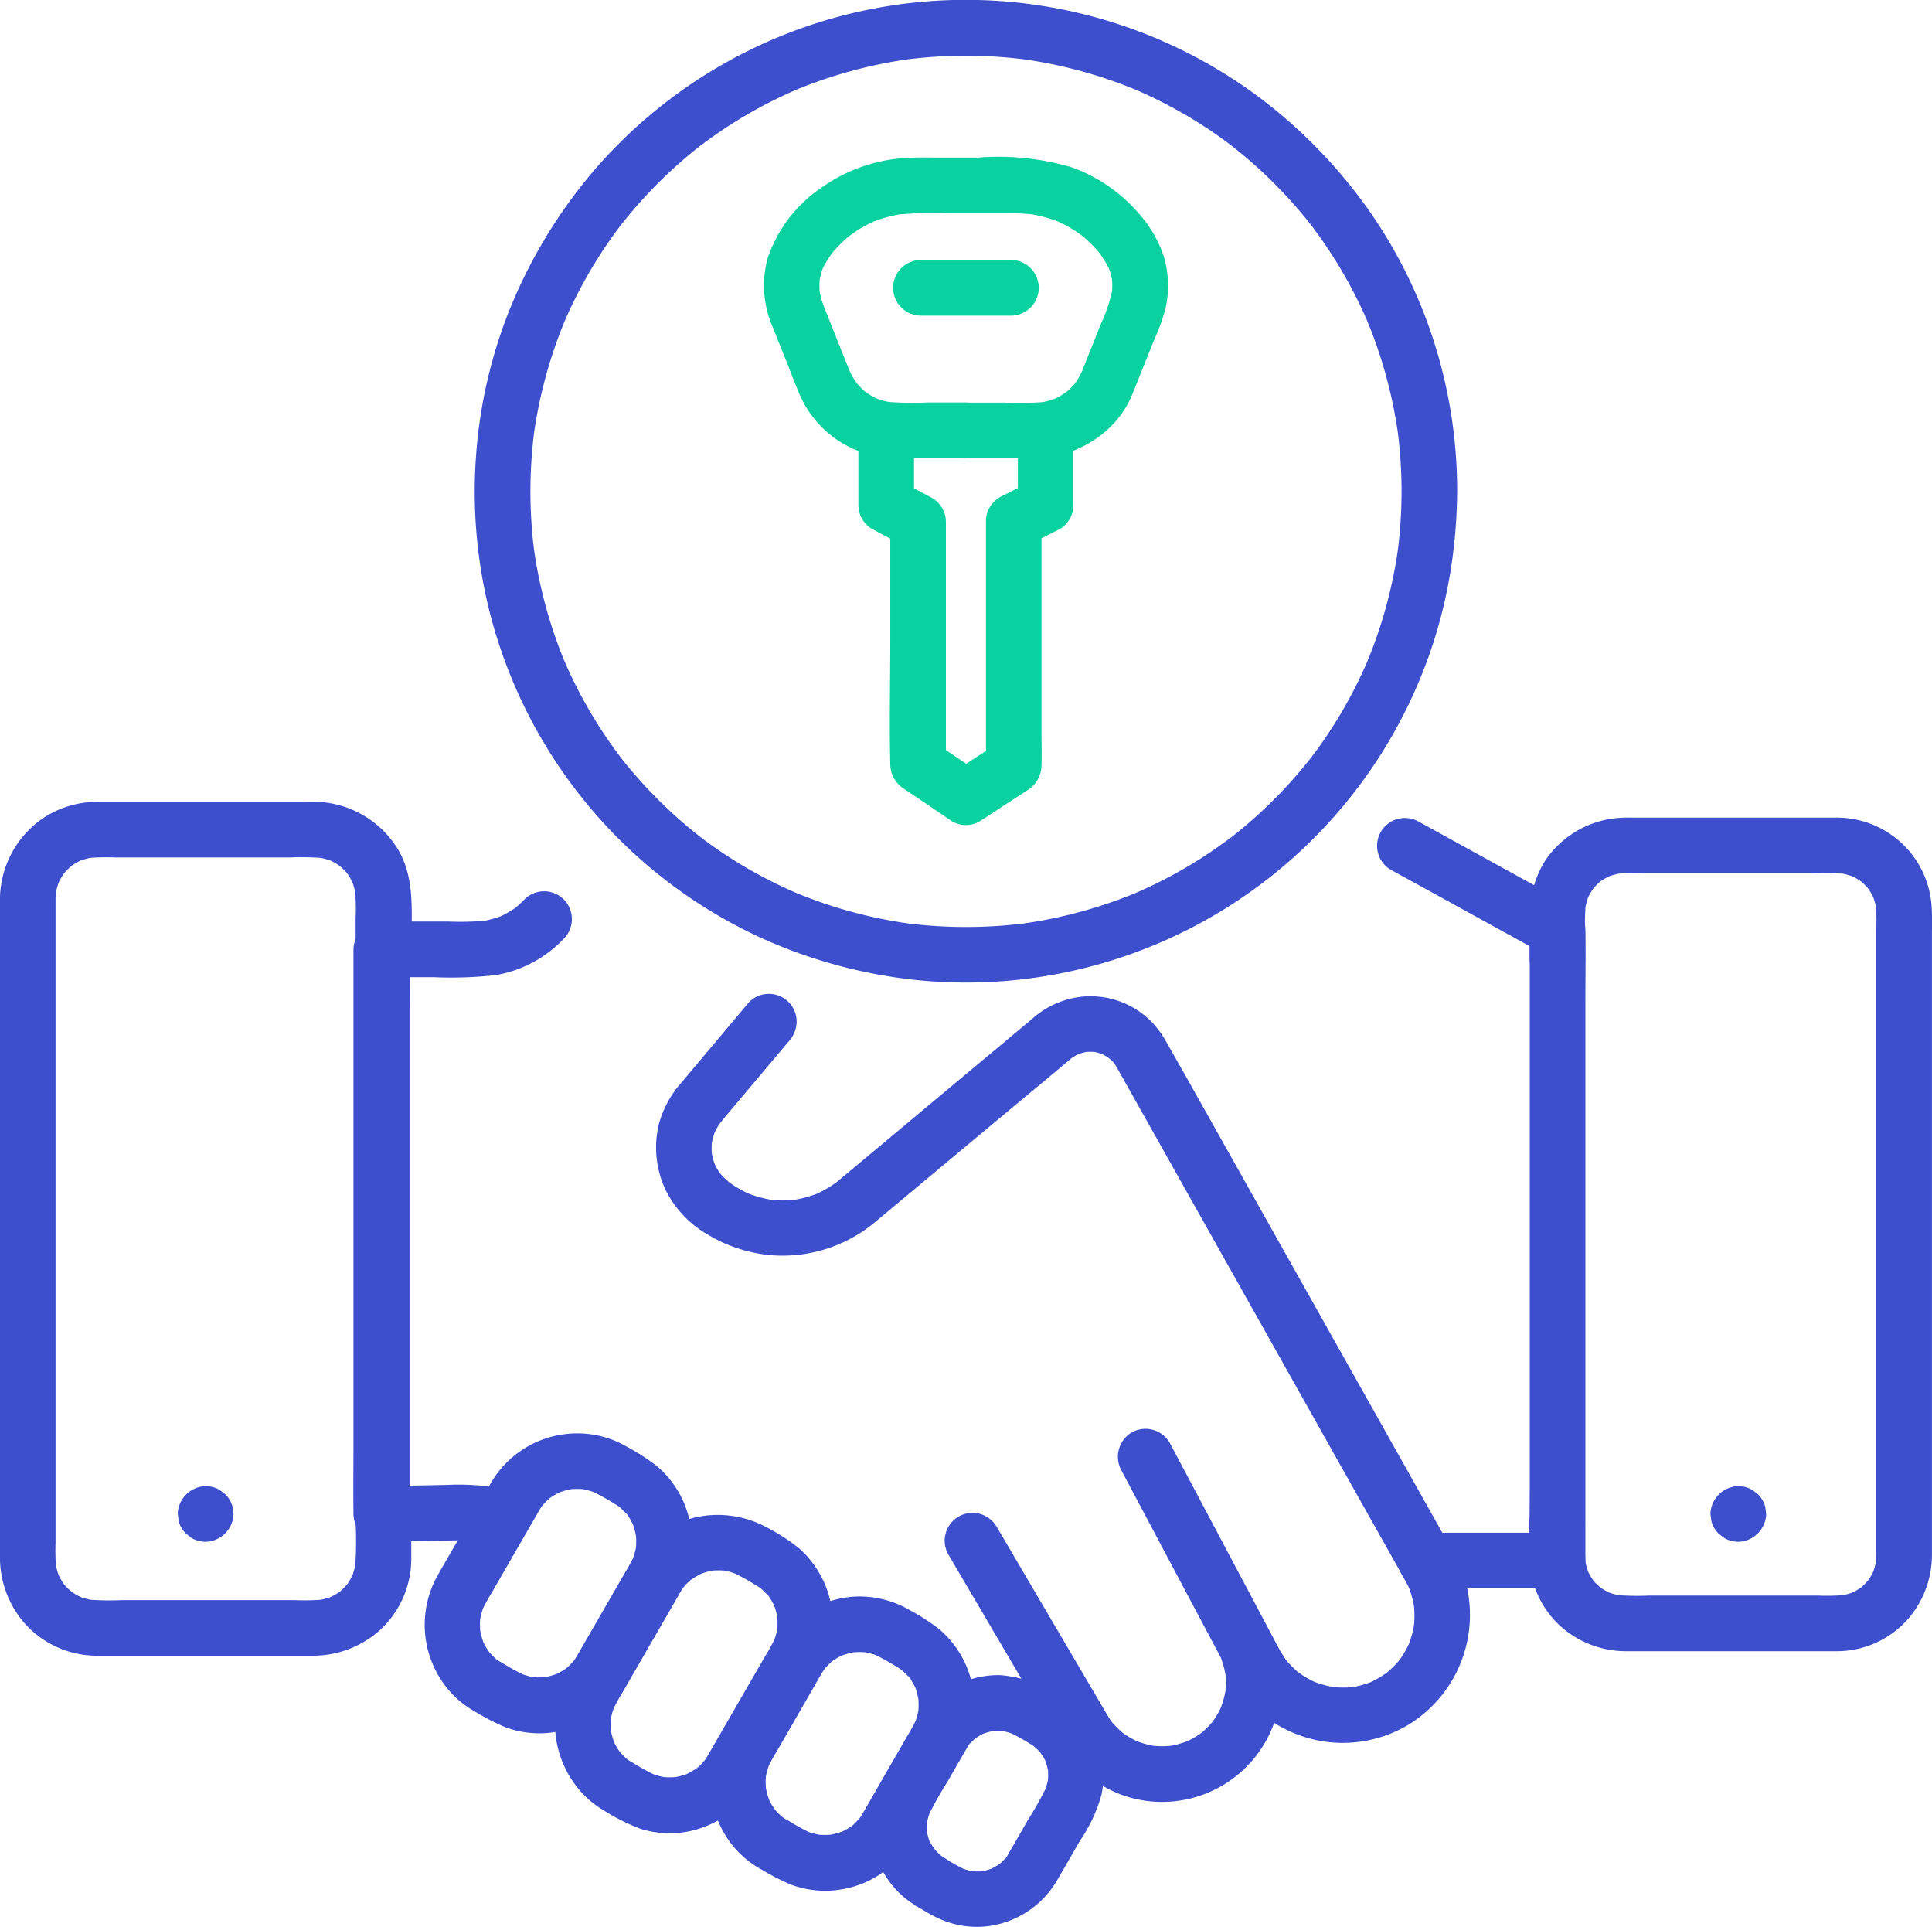 <svg id="Group_28361" data-name="Group 28361" xmlns="http://www.w3.org/2000/svg" xmlns:xlink="http://www.w3.org/1999/xlink" width="68.311" height="68.119" viewBox="0 0 68.311 68.119">
  <defs>
    <clipPath id="clip-path">
      <rect id="Rectangle_10250" data-name="Rectangle 10250" width="68.311" height="68.119" fill="#3e4fce"/>
    </clipPath>
  </defs>
  <g id="Group_28314" data-name="Group 28314" clip-path="url(#clip-path)">
    <path id="Path_20661" data-name="Path 20661" d="M100.293,261.542a8.639,8.639,0,0,0-1.689-.078l-1.815.035-.448.009.983.983q0-1,0-2,0-2.38,0-4.759,0-2.877,0-5.753,0-2.5,0-5c0-.8.017-1.611,0-2.415,0-.011,0-.023,0-.034l-.983.983h1.826a14,14,0,0,0,2.219-.075,4.31,4.31,0,0,0,2.38-1.272.983.983,0,1,0-1.39-1.39q-.109.114-.228.218c-.039.034-.081.066-.12.1.226-.2.074-.058.011-.014a3.537,3.537,0,0,1-.613.335l.235-.1a3.6,3.6,0,0,1-.849.233l.261-.035a10.824,10.824,0,0,1-1.4.033H96.325a1,1,0,0,0-.983.983q0,1,0,2,0,2.38,0,4.759l0,5.753q0,2.5,0,5c0,.8-.012,1.61,0,2.415,0,.011,0,.023,0,.034a1,1,0,0,0,.983.983l2.827-.054a4.747,4.747,0,0,1,.688.026l-.261-.035.175.027a1.064,1.064,0,0,0,.758-.1.983.983,0,0,0-.235-1.8" transform="translate(-82.844 -208.97)" fill="#3e4fce"/>
    <path id="Path_20662" data-name="Path 20662" d="M180.248,268.317l-2.394,2.846a3.686,3.686,0,0,0-.788,1.42,3.513,3.513,0,0,0,.217,2.366,3.761,3.761,0,0,0,1.529,1.611,5.2,5.2,0,0,0,2.221.712,5.108,5.108,0,0,0,3.727-1.225c.272-.225.543-.453.814-.679l3.66-3.054c.815-.68,1.635-1.354,2.445-2.04.127-.107-.191.134-.052.041a2.384,2.384,0,0,1,.375-.208l-.235.1a2.19,2.19,0,0,1,.52-.143l-.261.035a2.209,2.209,0,0,1,.571,0l-.261-.035a2.236,2.236,0,0,1,.51.141l-.235-.1a2.925,2.925,0,0,1,.428.245c-.289-.187-.05-.035.023.038q.045.045.087.093c.158.179-.109-.165-.02-.03.045.068.09.137.13.208l.132.235.657,1.169,2.432,4.325,3.063,5.449,2.66,4.731c.414.736.831,1.471,1.242,2.209a4.049,4.049,0,0,1,.19.387l-.1-.235a3.673,3.673,0,0,1,.236.865l-.035-.261a3.673,3.673,0,0,1,0,.963l.035-.261a3.7,3.7,0,0,1-.241.882l.1-.235a3.633,3.633,0,0,1-.309.58c-.032.049-.067.1-.1.145-.095.134.174-.212.017-.024q-.1.12-.212.231t-.235.214c-.19.158.155-.107.018-.013-.051.035-.1.072-.153.105a3.705,3.705,0,0,1-.557.3l.235-.1a3.646,3.646,0,0,1-.877.24l.261-.035a3.67,3.67,0,0,1-.931,0l.261.035a3.691,3.691,0,0,1-.933-.254l.235.1a3.658,3.658,0,0,1-.4-.2q-.092-.054-.18-.113l-.088-.061c-.161-.115.031.053.062.051-.036,0-.134-.111-.164-.138q-.089-.079-.172-.165t-.147-.161l-.07-.084c-.111-.133.139.192.046.058a5.605,5.605,0,0,1-.336-.559l-.782-1.473-2.4-4.52-.61-1.148a.991.991,0,0,0-1.345-.353,1,1,0,0,0-.353,1.345l1.2,2.254,1.865,3.513c.168.317.353.631.5.96l-.1-.235a3.387,3.387,0,0,1,.228.83l-.035-.261a3.388,3.388,0,0,1,0,.884l.035-.261a3.419,3.419,0,0,1-.222.8l.1-.235a3.342,3.342,0,0,1-.293.545c-.025.037-.051.073-.077.11-.1.142.151-.181.044-.057-.069.08-.137.159-.212.234s-.143.137-.219.2c-.166.138.18-.128.035-.026-.038.027-.076.054-.115.08a3.386,3.386,0,0,1-.522.283l.235-.1a3.372,3.372,0,0,1-.847.233l.261-.035a3.392,3.392,0,0,1-.859,0l.261.035a3.41,3.41,0,0,1-.824-.225l.235.1a3.4,3.4,0,0,1-.384-.193q-.075-.044-.147-.091c-.036-.024-.071-.049-.107-.074-.133-.091.192.159.061.048a3.886,3.886,0,0,1-.292-.267q-.077-.08-.149-.165l-.057-.069c.2.237.09.117.045.054-.09-.126-.166-.26-.245-.394l-.817-1.39-2.4-4.085-.6-1.019-1.7.992,1.095,1.862,1.685,2.866a9.218,9.218,0,0,1,.512.921l-.1-.235a3.46,3.46,0,0,1,.241.873l-.035-.261a3.482,3.482,0,0,1-.005.883l.035-.261-.008.054a1.077,1.077,0,0,0,.1.758.983.983,0,0,0,1.345.353.948.948,0,0,0,.452-.587,4.342,4.342,0,0,0-.163-2.173,5.24,5.24,0,0,0-.394-.838l-.615-1.046-1.951-3.319-.495-.841a.983.983,0,1,0-1.7.992l2.04,3.47,1.341,2.281a12.862,12.862,0,0,0,.763,1.246,4.375,4.375,0,0,0,2.049,1.515,4.207,4.207,0,0,0,5.5-3.236,4.4,4.4,0,0,0-.366-2.621c-.068-.144-.146-.284-.221-.425l-1.034-1.948-2.213-4.169-.042-.08-1.7.992.717,1.35,1.506,2.837,1.33,2.5.3.559a4.656,4.656,0,0,0,1.376,1.557,4.51,4.51,0,0,0,4.987.139A4.56,4.56,0,0,0,205.6,288.9a6.081,6.081,0,0,0-.661-1.486l-.8-1.426-1.245-2.214-1.529-2.721-1.647-2.93-1.623-2.887-1.432-2.548-1.083-1.927L195,269.742a3.608,3.608,0,0,0-.487-.68,3.029,3.029,0,0,0-2.747-.895,3.131,3.131,0,0,0-1.532.763l-.538.449-2.168,1.809-2.512,2.1-1.567,1.307-.087.073-.02.017c-.159.131.154-.11.02-.014-.081.058-.162.115-.247.168a4.226,4.226,0,0,1-.563.3l.235-.1a4.247,4.247,0,0,1-1.062.293l.261-.035a4.269,4.269,0,0,1-1.093,0l.261.035a4.249,4.249,0,0,1-1.062-.292l.235.1a4.248,4.248,0,0,1-.521-.268q-.127-.077-.248-.164l-.08-.059.12.092a1.008,1.008,0,0,1-.117-.1,2.534,2.534,0,0,1-.188-.179q-.048-.051-.093-.1c-.131-.155.1.139.04.054a2.862,2.862,0,0,1-.274-.491l.1.235a2.6,2.6,0,0,1-.162-.6l.035.261a2.6,2.6,0,0,1,0-.663l-.035.261a2.587,2.587,0,0,1,.164-.6l-.1.235a2.567,2.567,0,0,1,.19-.366c.025-.039.174-.242.058-.092-.091.119-.042.054-.015.022s.07-.083.1-.124l.545-.648,1.432-1.7.358-.426a1.053,1.053,0,0,0,.288-.7.983.983,0,0,0-1.678-.7" transform="translate(-153.756 -232.899)" fill="#3e4fce"/>
    <path id="Path_20663" data-name="Path 20663" d="M373.257,247.833h4.657a1,1,0,0,0,.983-.983V227.3c0-.9.015-1.809,0-2.713,0-.012,0-.024,0-.036a.984.984,0,0,0-.487-.849l-1.823-1-2.906-1.6-.668-.368a.983.983,0,1,0-.992,1.7l1.823,1,2.906,1.6.668.368-.487-.849V244.1c0,.9-.021,1.81,0,2.713,0,.012,0,.024,0,.036l.983-.983h-4.657a.983.983,0,1,0,0,1.966" transform="translate(-322.842 -191.684)" fill="#3e4fce"/>
    <path id="Path_20664" data-name="Path 20664" d="M236.609,459.912c.217.125.431.263.657.371a3.239,3.239,0,0,0,1.715.339,3.321,3.321,0,0,0,2.582-1.64q.406-.7.808-1.4a5.407,5.407,0,0,0,.761-1.635,3.278,3.278,0,0,0-1.181-3.237,4.292,4.292,0,0,0-2.413-.978,3.282,3.282,0,0,0-2.885,1.619c-.237.4-.468.81-.7,1.215a9.2,9.2,0,0,0-.8,1.534,3.27,3.27,0,0,0,.765,3.272,3.331,3.331,0,0,0,.7.541.983.983,0,0,0,.992-1.7c-.053-.031-.1-.063-.155-.1-.2-.14.14.126.02.017a2.888,2.888,0,0,1-.236-.233c-.061-.069-.125-.211.031.046-.03-.049-.067-.095-.1-.144A2.4,2.4,0,0,1,237,457.5l.1.235a2.437,2.437,0,0,1-.161-.578l.035.261a2.415,2.415,0,0,1,0-.6l-.035.261a2.406,2.406,0,0,1,.163-.6l-.1.235a12.592,12.592,0,0,1,.671-1.194c.225-.391.448-.783.677-1.172.036-.061.093-.194.152-.231,0,0-.17.205-.07.093l.059-.067q.06-.065.125-.126c.043-.04.089-.076.133-.114-.248.214-.079.062,0,.015a2.4,2.4,0,0,1,.324-.171l-.235.1a2.435,2.435,0,0,1,.578-.161l-.261.035a2.415,2.415,0,0,1,.6,0l-.261-.035a2.41,2.41,0,0,1,.6.163l-.235-.1a7.181,7.181,0,0,1,.738.407c.04.024.08.048.119.074.08.053.2.195-.017-.02.085.083.177.156.257.245.063.07.145.237-.016-.029.03.049.067.095.1.144a2.41,2.41,0,0,1,.159.306l-.1-.235a2.436,2.436,0,0,1,.161.578l-.035-.261a2.429,2.429,0,0,1,0,.6l.035-.261a2.407,2.407,0,0,1-.163.6l.1-.235a12.563,12.563,0,0,1-.67,1.194c-.225.39-.448.783-.677,1.172-.036.061-.093.194-.152.231,0,0,.17-.205.07-.094l-.059.067q-.06.065-.125.125c-.043.04-.089.076-.133.114.248-.214.079-.062,0-.015a2.4,2.4,0,0,1-.324.171l.235-.1a2.444,2.444,0,0,1-.578.161l.261-.035a2.422,2.422,0,0,1-.6,0l.261.035a2.408,2.408,0,0,1-.6-.163l.235.1a7.729,7.729,0,0,1-.74-.408.983.983,0,1,0-.992,1.7" transform="translate(-204.184 -392.516)" fill="#3e4fce"/>
    <path id="Path_20665" data-name="Path 20665" d="M193.383,440.121a8.611,8.611,0,0,0,1.074.561,3.488,3.488,0,0,0,2.027.14,3.441,3.441,0,0,0,1.773-1.021,4.68,4.68,0,0,0,.583-.827l1.065-1.845a9.977,9.977,0,0,0,.9-1.724,3.508,3.508,0,0,0-1.081-3.748,7.729,7.729,0,0,0-1.05-.675,3.5,3.5,0,0,0-1.951-.469,3.6,3.6,0,0,0-2.894,1.817l-.981,1.7c-.264.457-.545.909-.792,1.375a3.566,3.566,0,0,0,.511,4.069,3.477,3.477,0,0,0,.812.648.983.983,0,0,0,.992-1.7c-.06-.035-.118-.072-.175-.111-.164-.113.17.143.018.017a2.5,2.5,0,0,1-.286-.28l-.057-.067c-.071-.082.127.189.074.095-.032-.056-.075-.107-.109-.163a2.666,2.666,0,0,1-.178-.347l.1.235a2.7,2.7,0,0,1-.178-.665l.035.261a2.688,2.688,0,0,1,0-.65l-.035.261a2.674,2.674,0,0,1,.174-.642l-.1.235a5.948,5.948,0,0,1,.331-.614l.559-.968q.5-.869,1-1.739l.043-.073q.024-.04.049-.078c.021-.032.147-.2.029-.049s-.015.021.008-.006.059-.067.09-.1a2.5,2.5,0,0,1,.192-.183l.068-.056c-.235.2-.123.094-.058.049a2.637,2.637,0,0,1,.456-.249l-.235.1a2.7,2.7,0,0,1,.665-.178l-.261.035a2.687,2.687,0,0,1,.65,0l-.261-.035a2.674,2.674,0,0,1,.642.174l-.235-.1a7.682,7.682,0,0,1,.838.46c.041.024.081.048.12.074s.062.044.094.065c.1.061-.177-.145-.091-.071a3.045,3.045,0,0,1,.292.275c.025.027.048.056.072.083.09.1-.072-.1-.072-.1.033.008.09.13.111.162a2.658,2.658,0,0,1,.19.365l-.1-.235a2.7,2.7,0,0,1,.178.665l-.035-.261a2.7,2.7,0,0,1,0,.65l.035-.261a2.674,2.674,0,0,1-.174.642l.1-.235a5.968,5.968,0,0,1-.331.614l-.559.968q-.5.869-1,1.739l-.043.073c-.016.026-.032.053-.049.078s-.147.2-.029.05.015-.021-.008.006-.059.067-.09.1a2.461,2.461,0,0,1-.192.183l-.068.056c.235-.2.123-.094.058-.05a2.624,2.624,0,0,1-.456.249l.235-.1a2.7,2.7,0,0,1-.665.178l.261-.035a2.7,2.7,0,0,1-.65,0l.261.035a2.674,2.674,0,0,1-.642-.174l.235.1a8.258,8.258,0,0,1-.839-.461.983.983,0,1,0-.992,1.7" transform="translate(-166.523 -374.072)" fill="#3e4fce"/>
    <path id="Path_20666" data-name="Path 20666" d="M151.4,419.014a6.978,6.978,0,0,0,1.243.624,3.412,3.412,0,0,0,2.231-.034,3.62,3.62,0,0,0,1.876-1.55c.081-.138.16-.276.239-.415l1.245-2.156c.274-.475.565-.943.822-1.427a3.534,3.534,0,0,0-.785-4.33,7.057,7.057,0,0,0-1.17-.751,3.624,3.624,0,0,0-2.427-.346,3.384,3.384,0,0,0-1.9,1.131,5.778,5.778,0,0,0-.532.787l-1.173,2.033c-.311.539-.624,1.076-.933,1.616a3.56,3.56,0,0,0-.484,1.836,3.631,3.631,0,0,0,.867,2.25,3.366,3.366,0,0,0,.884.732.983.983,0,0,0,.992-1.7c-.06-.035-.118-.072-.175-.111-.164-.113.17.143.018.017a2.5,2.5,0,0,1-.286-.28l-.057-.067c-.071-.082.127.189.074.095-.032-.056-.075-.107-.109-.163a2.679,2.679,0,0,1-.178-.346l.1.235a2.7,2.7,0,0,1-.178-.665l.035.261a2.688,2.688,0,0,1,0-.65l-.035.261a2.673,2.673,0,0,1,.174-.642l-.1.235a6.88,6.88,0,0,1,.382-.7l.68-1.179,1.283-2.222.053-.092.006-.01c.023-.04.047-.079.072-.118.046-.071.193-.228-.021.014.069-.079.134-.16.209-.234.031-.031.064-.061.1-.091.067-.059.24-.155-.028.015a3.741,3.741,0,0,1,.527-.3l-.235.1a2.7,2.7,0,0,1,.665-.178l-.261.035a2.692,2.692,0,0,1,.65,0l-.261-.035a2.669,2.669,0,0,1,.642.174l-.235-.1a7.76,7.76,0,0,1,.838.46c.041.024.081.048.12.074s.062.044.094.065c.1.062-.177-.144-.091-.071a2.988,2.988,0,0,1,.292.275c.025.027.048.056.072.083.09.1-.072-.1-.073-.1.033.007.091.13.111.162a2.655,2.655,0,0,1,.19.365l-.1-.235a2.7,2.7,0,0,1,.178.665l-.035-.261a2.7,2.7,0,0,1,0,.65l.035-.261a2.674,2.674,0,0,1-.174.642l.1-.235a6.879,6.879,0,0,1-.382.7l-.681,1.179-1.283,2.222-.053.092-.005.01c-.023.04-.047.079-.073.118-.046.071-.193.228.021-.014-.069.079-.134.16-.209.234q-.047.047-.1.091c-.067.06-.24.156.029-.015a3.734,3.734,0,0,1-.527.3l.235-.1a2.7,2.7,0,0,1-.665.178l.261-.035a2.7,2.7,0,0,1-.65,0l.261.035a2.674,2.674,0,0,1-.642-.174l.235.1a8.243,8.243,0,0,1-.839-.461.983.983,0,1,0-.992,1.7" transform="translate(-130.029 -355.002)" fill="#3e4fce"/>
    <path id="Path_20667" data-name="Path 20667" d="M116.32,396.343a8.182,8.182,0,0,0,1.116.578,3.471,3.471,0,0,0,2.07.1,3.413,3.413,0,0,0,1.777-1.1,5.724,5.724,0,0,0,.524-.774l1.112-1.926a12.605,12.605,0,0,0,.9-1.689,3.5,3.5,0,0,0-1.043-3.854,7.7,7.7,0,0,0-1.052-.677,3.474,3.474,0,0,0-2.035-.459,3.522,3.522,0,0,0-2.829,1.846l-1.034,1.791c-.263.455-.529.908-.788,1.365a3.566,3.566,0,0,0,.451,4.133,3.462,3.462,0,0,0,.826.665.983.983,0,0,0,.992-1.7c-.06-.035-.118-.072-.175-.111-.164-.113.17.143.018.017a2.519,2.519,0,0,1-.286-.28l-.057-.067c-.071-.082.127.189.074.095-.032-.056-.075-.107-.109-.163a2.671,2.671,0,0,1-.178-.347l.1.235a2.7,2.7,0,0,1-.178-.665l.035.261a2.688,2.688,0,0,1,0-.65l-.035.261a2.673,2.673,0,0,1,.174-.642l-.1.235a6.147,6.147,0,0,1,.343-.635l.588-1.018q.536-.928,1.071-1.856l.026-.045c.039-.067.081-.131.124-.195.1-.15-.161.191-.044.055.029-.034.058-.069.088-.1a2.484,2.484,0,0,1,.19-.187c.027-.024.056-.047.084-.071.057-.049-.224.161-.041.036a2.626,2.626,0,0,1,.456-.249l-.235.1a2.7,2.7,0,0,1,.665-.178l-.261.035a2.694,2.694,0,0,1,.65,0l-.261-.035a2.681,2.681,0,0,1,.642.174l-.235-.1a7.749,7.749,0,0,1,.838.46c.04.024.081.048.12.074s.062.044.094.065c.1.061-.177-.145-.091-.072a3.033,3.033,0,0,1,.292.275c.025.027.048.056.072.083.09.1-.072-.1-.073-.1.033.007.091.13.111.162a2.649,2.649,0,0,1,.19.365l-.1-.235a2.7,2.7,0,0,1,.178.665l-.035-.261a2.682,2.682,0,0,1,0,.65l.035-.261a2.674,2.674,0,0,1-.174.642l.1-.235a6.161,6.161,0,0,1-.343.635l-.588,1.018q-.536.928-1.071,1.856l-.026.045c-.039.067-.081.131-.124.195-.1.15.162-.191.044-.055-.029.034-.058.069-.088.1a2.467,2.467,0,0,1-.19.187c-.027.024-.056.047-.084.071-.057.049.224-.161.041-.036a2.622,2.622,0,0,1-.456.249l.235-.1a2.7,2.7,0,0,1-.665.178l.261-.035a2.694,2.694,0,0,1-.65,0l.261.035a2.681,2.681,0,0,1-.642-.174l.235.1a8.245,8.245,0,0,1-.839-.461.983.983,0,1,0-.992,1.7" transform="translate(-99.561 -335.86)" fill="#3e4fce"/>
    <path id="Path_20668" data-name="Path 20668" d="M414.526,225.484v-.918a8.305,8.305,0,0,1,.021-1.006l-.035.261a2.529,2.529,0,0,1,.158-.59l-.1.235a2.481,2.481,0,0,1,.21-.4c.019-.03.04-.058.06-.088.092-.137-.131.153-.063.081.054-.056.1-.118.157-.173s.1-.1.157-.143c.113-.1-.176.126-.082.062.029-.02.058-.042.087-.061a2.483,2.483,0,0,1,.415-.222l-.235.1a2.534,2.534,0,0,1,.59-.158l-.261.035a8.058,8.058,0,0,1,.978-.021h5.992a9.628,9.628,0,0,1,1.164.021l-.261-.035a2.537,2.537,0,0,1,.59.158l-.235-.1a2.486,2.486,0,0,1,.4.21l.088.06c.138.092-.153-.131-.081-.063.056.054.118.1.173.157s.1.1.143.157c.1.113-.126-.176-.062-.082.02.029.041.058.061.087a2.477,2.477,0,0,1,.222.415l-.1-.235a2.52,2.52,0,0,1,.158.59l-.035-.261a7.053,7.053,0,0,1,.021.859v21.344c0,.278,0,.557,0,.835a2.814,2.814,0,0,1-.021.335l.035-.261a2.522,2.522,0,0,1-.158.59l.1-.235a2.482,2.482,0,0,1-.21.4c-.02.03-.04.058-.06.088-.092.137.131-.153.063-.081-.054.056-.1.118-.157.173s-.1.1-.157.143c-.113.1.176-.126.082-.062l-.087.061a2.489,2.489,0,0,1-.415.222l.235-.1a2.524,2.524,0,0,1-.59.158l.261-.035a8.06,8.06,0,0,1-.978.021H416.77a9.6,9.6,0,0,1-1.164-.021l.261.035a2.523,2.523,0,0,1-.59-.158l.235.1a2.487,2.487,0,0,1-.4-.21l-.088-.06c-.137-.092.153.131.081.063-.056-.054-.118-.1-.173-.157s-.1-.1-.143-.157c-.1-.113.126.176.062.082-.02-.029-.042-.058-.061-.087a2.484,2.484,0,0,1-.222-.415l.1.235a2.534,2.534,0,0,1-.158-.59l.035.261a12.585,12.585,0,0,1-.021-1.52.983.983,0,0,0-1.966,0c0,.4,0,.8,0,1.2a3.35,3.35,0,0,0,1.207,2.576,3.481,3.481,0,0,0,2.2.788h6.912c.183,0,.366,0,.549,0a3.353,3.353,0,0,0,2.548-1.174,3.468,3.468,0,0,0,.814-2.2c0-.09,0-.18,0-.27V224.5a8.538,8.538,0,0,0-.013-.877,3.357,3.357,0,0,0-3.436-3.112h-6.986c-.21,0-.424-.009-.633.009a3.438,3.438,0,0,0-2.646,1.571,3.775,3.775,0,0,0-.511,2.11v1.28a.983.983,0,1,0,1.966,0" transform="translate(-358.479 -191.607)" fill="#3e4fce"/>
    <path id="Path_20669" data-name="Path 20669" d="M14.546,221.3c0-1.19.149-2.493-.563-3.528a3.5,3.5,0,0,0-2.746-1.542c-.194-.009-.389,0-.583,0H3.5a3.479,3.479,0,0,0-1.921.539,3.5,3.5,0,0,0-1.575,2.724c-.007.106-.005.213-.005.32v22.294c0,.29,0,.581,0,.872a3.531,3.531,0,0,0,.859,2.275,3.421,3.421,0,0,0,2.567,1.159c.643,0,1.287,0,1.93,0H8.881c.735,0,1.47,0,2.2,0a3.542,3.542,0,0,0,2.269-.832,3.419,3.419,0,0,0,1.192-2.6c0-.409,0-.817,0-1.226a.983.983,0,1,0-1.966,0,13.123,13.123,0,0,1-.02,1.552l.035-.261a2.584,2.584,0,0,1-.171.633l.1-.235a2.549,2.549,0,0,1-.213.4c-.02.03-.041.058-.061.088-.093.137.131-.153.062-.081-.054.056-.1.118-.157.173s-.1.1-.157.144c-.113.1.176-.126.082-.061-.029.02-.058.042-.087.062a2.54,2.54,0,0,1-.414.225l.235-.1a2.584,2.584,0,0,1-.633.171l.261-.035a8.452,8.452,0,0,1-1,.02H4.286a9.961,9.961,0,0,1-1.179-.02l.261.035a2.584,2.584,0,0,1-.633-.171l.235.1a2.556,2.556,0,0,1-.4-.213l-.088-.061c-.137-.093.153.131.081.062-.056-.054-.118-.1-.173-.157s-.1-.1-.144-.157c-.1-.113.126.176.061.082-.02-.029-.042-.058-.062-.087a2.547,2.547,0,0,1-.225-.414l.1.235a2.584,2.584,0,0,1-.171-.633l.035.261a7.432,7.432,0,0,1-.02-.88v-21.9c0-.285,0-.569,0-.854a2.914,2.914,0,0,1,.02-.338l-.035.261a2.583,2.583,0,0,1,.171-.634l-.1.235a2.554,2.554,0,0,1,.213-.4c.02-.03.041-.058.061-.088.093-.137-.131.153-.062.081.054-.056.1-.118.157-.173s.1-.1.157-.144c.113-.1-.176.126-.082.061l.087-.062a2.555,2.555,0,0,1,.414-.225l-.235.1a2.585,2.585,0,0,1,.633-.171l-.261.035a8.479,8.479,0,0,1,1-.02h6.15a9.953,9.953,0,0,1,1.179.02l-.261-.035a2.585,2.585,0,0,1,.633.171l-.235-.1a2.548,2.548,0,0,1,.4.213l.088.061c.137.093-.153-.131-.081-.062.056.054.118.1.173.157s.1.1.144.157c.1.113-.126-.176-.061-.082.02.029.042.058.062.087a2.545,2.545,0,0,1,.225.414l-.1-.235a2.584,2.584,0,0,1,.171.634l-.035-.261a8.669,8.669,0,0,1,.02,1.028v.939a.983.983,0,1,0,1.966,0" transform="translate(0 -187.884)" fill="#3e4fce"/>
    <path id="Path_20670" data-name="Path 20670" d="M48.966,402.751h0a1.01,1.01,0,0,0,.983-.983l-.035-.261a.981.981,0,0,0-.253-.434l-.2-.154a.978.978,0,0,0-.5-.134,1.01,1.01,0,0,0-.983.983l.035.261a.981.981,0,0,0,.253.434l.2.154a.978.978,0,0,0,.5.134" transform="translate(-41.693 -348.249)" fill="#3e4fce"/>
    <path id="Path_20671" data-name="Path 20671" d="M462.4,402.751h0a1.01,1.01,0,0,0,.983-.983l-.035-.261a.98.98,0,0,0-.253-.434l-.2-.154a.977.977,0,0,0-.5-.134,1.01,1.01,0,0,0-.983.983l.035.261a.982.982,0,0,0,.253.434l.2.154a.978.978,0,0,0,.5.134" transform="translate(-400.935 -348.249)" fill="#3e4fce"/>
    <path id="Path_20672" data-name="Path 20672" d="M160.816,17.368a16.893,16.893,0,0,1-.145,2.186l.035-.261a16.452,16.452,0,0,1-1.135,4.172l.1-.235a16.472,16.472,0,0,1-1.128,2.2q-.321.523-.681,1.022-.082.113-.166.225l-.091.12c-.123.162.145-.185.022-.029s-.259.325-.393.483a16.516,16.516,0,0,1-1.713,1.745q-.226.2-.459.388-.117.095-.235.188l-.051.04c-.09.071.188-.144.1-.075l-.137.1q-.491.368-1.009.7a16.489,16.489,0,0,1-2.452,1.288l.235-.1a16.452,16.452,0,0,1-4.172,1.135l.261-.035a16.721,16.721,0,0,1-4.372,0l.261.035a16.452,16.452,0,0,1-4.172-1.135l.235.1a16.482,16.482,0,0,1-2.2-1.128q-.523-.321-1.022-.681-.113-.082-.225-.166l-.12-.091c-.162-.123.185.145.029.022s-.325-.259-.483-.393a16.5,16.5,0,0,1-1.745-1.713q-.2-.226-.389-.459-.095-.117-.188-.235l-.04-.051c-.071-.09.144.188.075.1l-.1-.137q-.368-.491-.7-1.009a16.486,16.486,0,0,1-1.288-2.452l.1.235a16.452,16.452,0,0,1-1.135-4.172l.035.261a16.721,16.721,0,0,1,0-4.372l-.035.261a16.452,16.452,0,0,1,1.135-4.172l-.1.235a16.479,16.479,0,0,1,1.128-2.2q.321-.523.681-1.022.082-.113.166-.225l.091-.12c.123-.162-.145.185-.022.029s.259-.325.393-.483a16.5,16.5,0,0,1,1.713-1.745q.226-.2.459-.389.117-.095.235-.188l.051-.04c.09-.071-.188.144-.1.075l.137-.1q.491-.368,1.009-.7a16.49,16.49,0,0,1,2.452-1.288l-.235.1a16.452,16.452,0,0,1,4.172-1.135l-.261.035a16.721,16.721,0,0,1,4.372,0l-.261-.035A16.452,16.452,0,0,1,151.51,3.21l-.235-.1a16.481,16.481,0,0,1,2.2,1.128q.524.321,1.022.681.113.082.225.166l.12.091c.162.123-.185-.145-.029-.022s.325.259.483.393a16.5,16.5,0,0,1,1.745,1.713q.2.226.389.459.095.117.188.235l.04.051c.071.09-.144-.188-.075-.1l.1.137q.368.491.7,1.009a16.489,16.489,0,0,1,1.288,2.452l-.1-.235a16.452,16.452,0,0,1,1.135,4.172l-.035-.261a16.893,16.893,0,0,1,.145,2.186.983.983,0,1,0,1.966,0,17.4,17.4,0,0,0-.833-5.328,17.223,17.223,0,0,0-2.326-4.657,17.97,17.97,0,0,0-3.74-3.866,17.342,17.342,0,0,0-23.818,2.745A17.941,17.941,0,0,0,129.3,10.89a17.172,17.172,0,0,0-1.206,5.193,17.394,17.394,0,0,0,.447,5.424,17.39,17.39,0,0,0,9.639,11.651,17.84,17.84,0,0,0,5.316,1.468,17.369,17.369,0,0,0,17.446-9.475,17.127,17.127,0,0,0,1.615-5.023,18.406,18.406,0,0,0,.224-2.759.983.983,0,1,0-1.966,0" transform="translate(-111.26 0.001)" fill="#3e4fce"/>
    <path id="Path_20673" data-name="Path 20673" d="M237.182,109.481v2.651l.487-.849-1.128.569a.975.975,0,0,0-.487.849v8.651l.487-.849-1.691,1.1h.992l-1.691-1.14.487.849v-8.584a.98.98,0,0,0-.487-.849l-1.128-.6.487.849v-2.651a.983.983,0,0,0-1.966,0v2.651a.98.98,0,0,0,.487.849l1.127.6-.487-.849v4.145c0,1.473-.035,2.951,0,4.423a1.034,1.034,0,0,0,.487.865l.088.059.57.384,1.033.7a.964.964,0,0,0,.992,0l.9-.588.59-.385.156-.1a1.056,1.056,0,0,0,.531-.878c.013-.425,0-.853,0-1.279V112.7l-.487.849,1.127-.569a.975.975,0,0,0,.487-.849v-2.651a.983.983,0,0,0-1.966,0" transform="translate(-201.193 -94.275)" fill="#09d2a0"/>
    <path id="Path_20674" data-name="Path 20674" d="M213.2,53.1c.81,0,1.62,0,2.431,0a3.852,3.852,0,0,0,2.505-.94A3.417,3.417,0,0,0,219,51.035c.091-.194.168-.394.248-.593L219.824,49a7.619,7.619,0,0,0,.43-1.172,3.68,3.68,0,0,0-.048-1.82,4.29,4.29,0,0,0-.836-1.485,5.681,5.681,0,0,0-2.436-1.7,9.173,9.173,0,0,0-3.31-.341h-1.63a10.378,10.378,0,0,0-1.093.026,5.7,5.7,0,0,0-2.78,1.017,4.895,4.895,0,0,0-1.939,2.538,3.678,3.678,0,0,0,.16,2.348l.558,1.394c.166.416.318.846.512,1.25a3.737,3.737,0,0,0,2.285,1.9,5.511,5.511,0,0,0,1.592.149H213.2a.983.983,0,0,0,0-1.966h-1.361a11.647,11.647,0,0,1-1.476-.026l.261.035a2.912,2.912,0,0,1-.709-.2l.235.1a2.88,2.88,0,0,1-.44-.238.771.771,0,0,0-.112-.078c.037.014.2.16.074.055q-.1-.08-.185-.169t-.155-.168c-.058-.068-.1-.18.04.055-.023-.039-.054-.075-.079-.114a2.867,2.867,0,0,1-.243-.454l.1.235c-.314-.765-.615-1.535-.922-2.3a3.328,3.328,0,0,1-.221-.769l.035.261a2.814,2.814,0,0,1,0-.693l-.035.261a2.809,2.809,0,0,1,.183-.67l-.1.235a3.981,3.981,0,0,1,.407-.675c-.182.263-.047.063,0,.005s.087-.1.131-.148q.134-.145.28-.278.073-.066.148-.129c.061-.051.258-.176-.007,0,.109-.072.211-.153.322-.223a4.848,4.848,0,0,1,.692-.361l-.235.1a4.9,4.9,0,0,1,1.181-.324l-.261.035a13.556,13.556,0,0,1,1.776-.044h2.18a7.111,7.111,0,0,1,.942.044l-.261-.035a4.9,4.9,0,0,1,1.181.324l-.235-.1a4.845,4.845,0,0,1,.692.361c.111.07.213.15.322.223-.266-.177-.068-.052-.007,0s.1.085.148.13q.146.133.28.278.067.073.131.148c.049.058.185.258,0-.005a3.973,3.973,0,0,1,.407.675l-.1-.235a2.816,2.816,0,0,1,.184.67l-.035-.261a2.812,2.812,0,0,1,0,.693l.035-.261a5.489,5.489,0,0,1-.411,1.246l-.574,1.435c-.052.13-.1.261-.157.391l.1-.235a2.864,2.864,0,0,1-.242.454.707.707,0,0,0-.079.114c.012-.037.16-.2.054-.072q-.081.1-.17.186c-.054.054-.11.105-.168.155s-.182.1.056-.041c-.039.024-.074.053-.112.078a2.877,2.877,0,0,1-.44.238l.235-.1a2.91,2.91,0,0,1-.709.2l.261-.035a11.648,11.648,0,0,1-1.476.026H213.2a.983.983,0,1,0,0,1.966" transform="translate(-179.047 -36.911)" fill="#09d2a0"/>
    <path id="Path_20675" data-name="Path 20675" d="M241.885,72.079h3.183a.983.983,0,1,0,0-1.966h-3.183a.983.983,0,1,0,0,1.966" transform="translate(-209.323 -60.922)" fill="#09d2a0"/>
  </g>
</svg>
